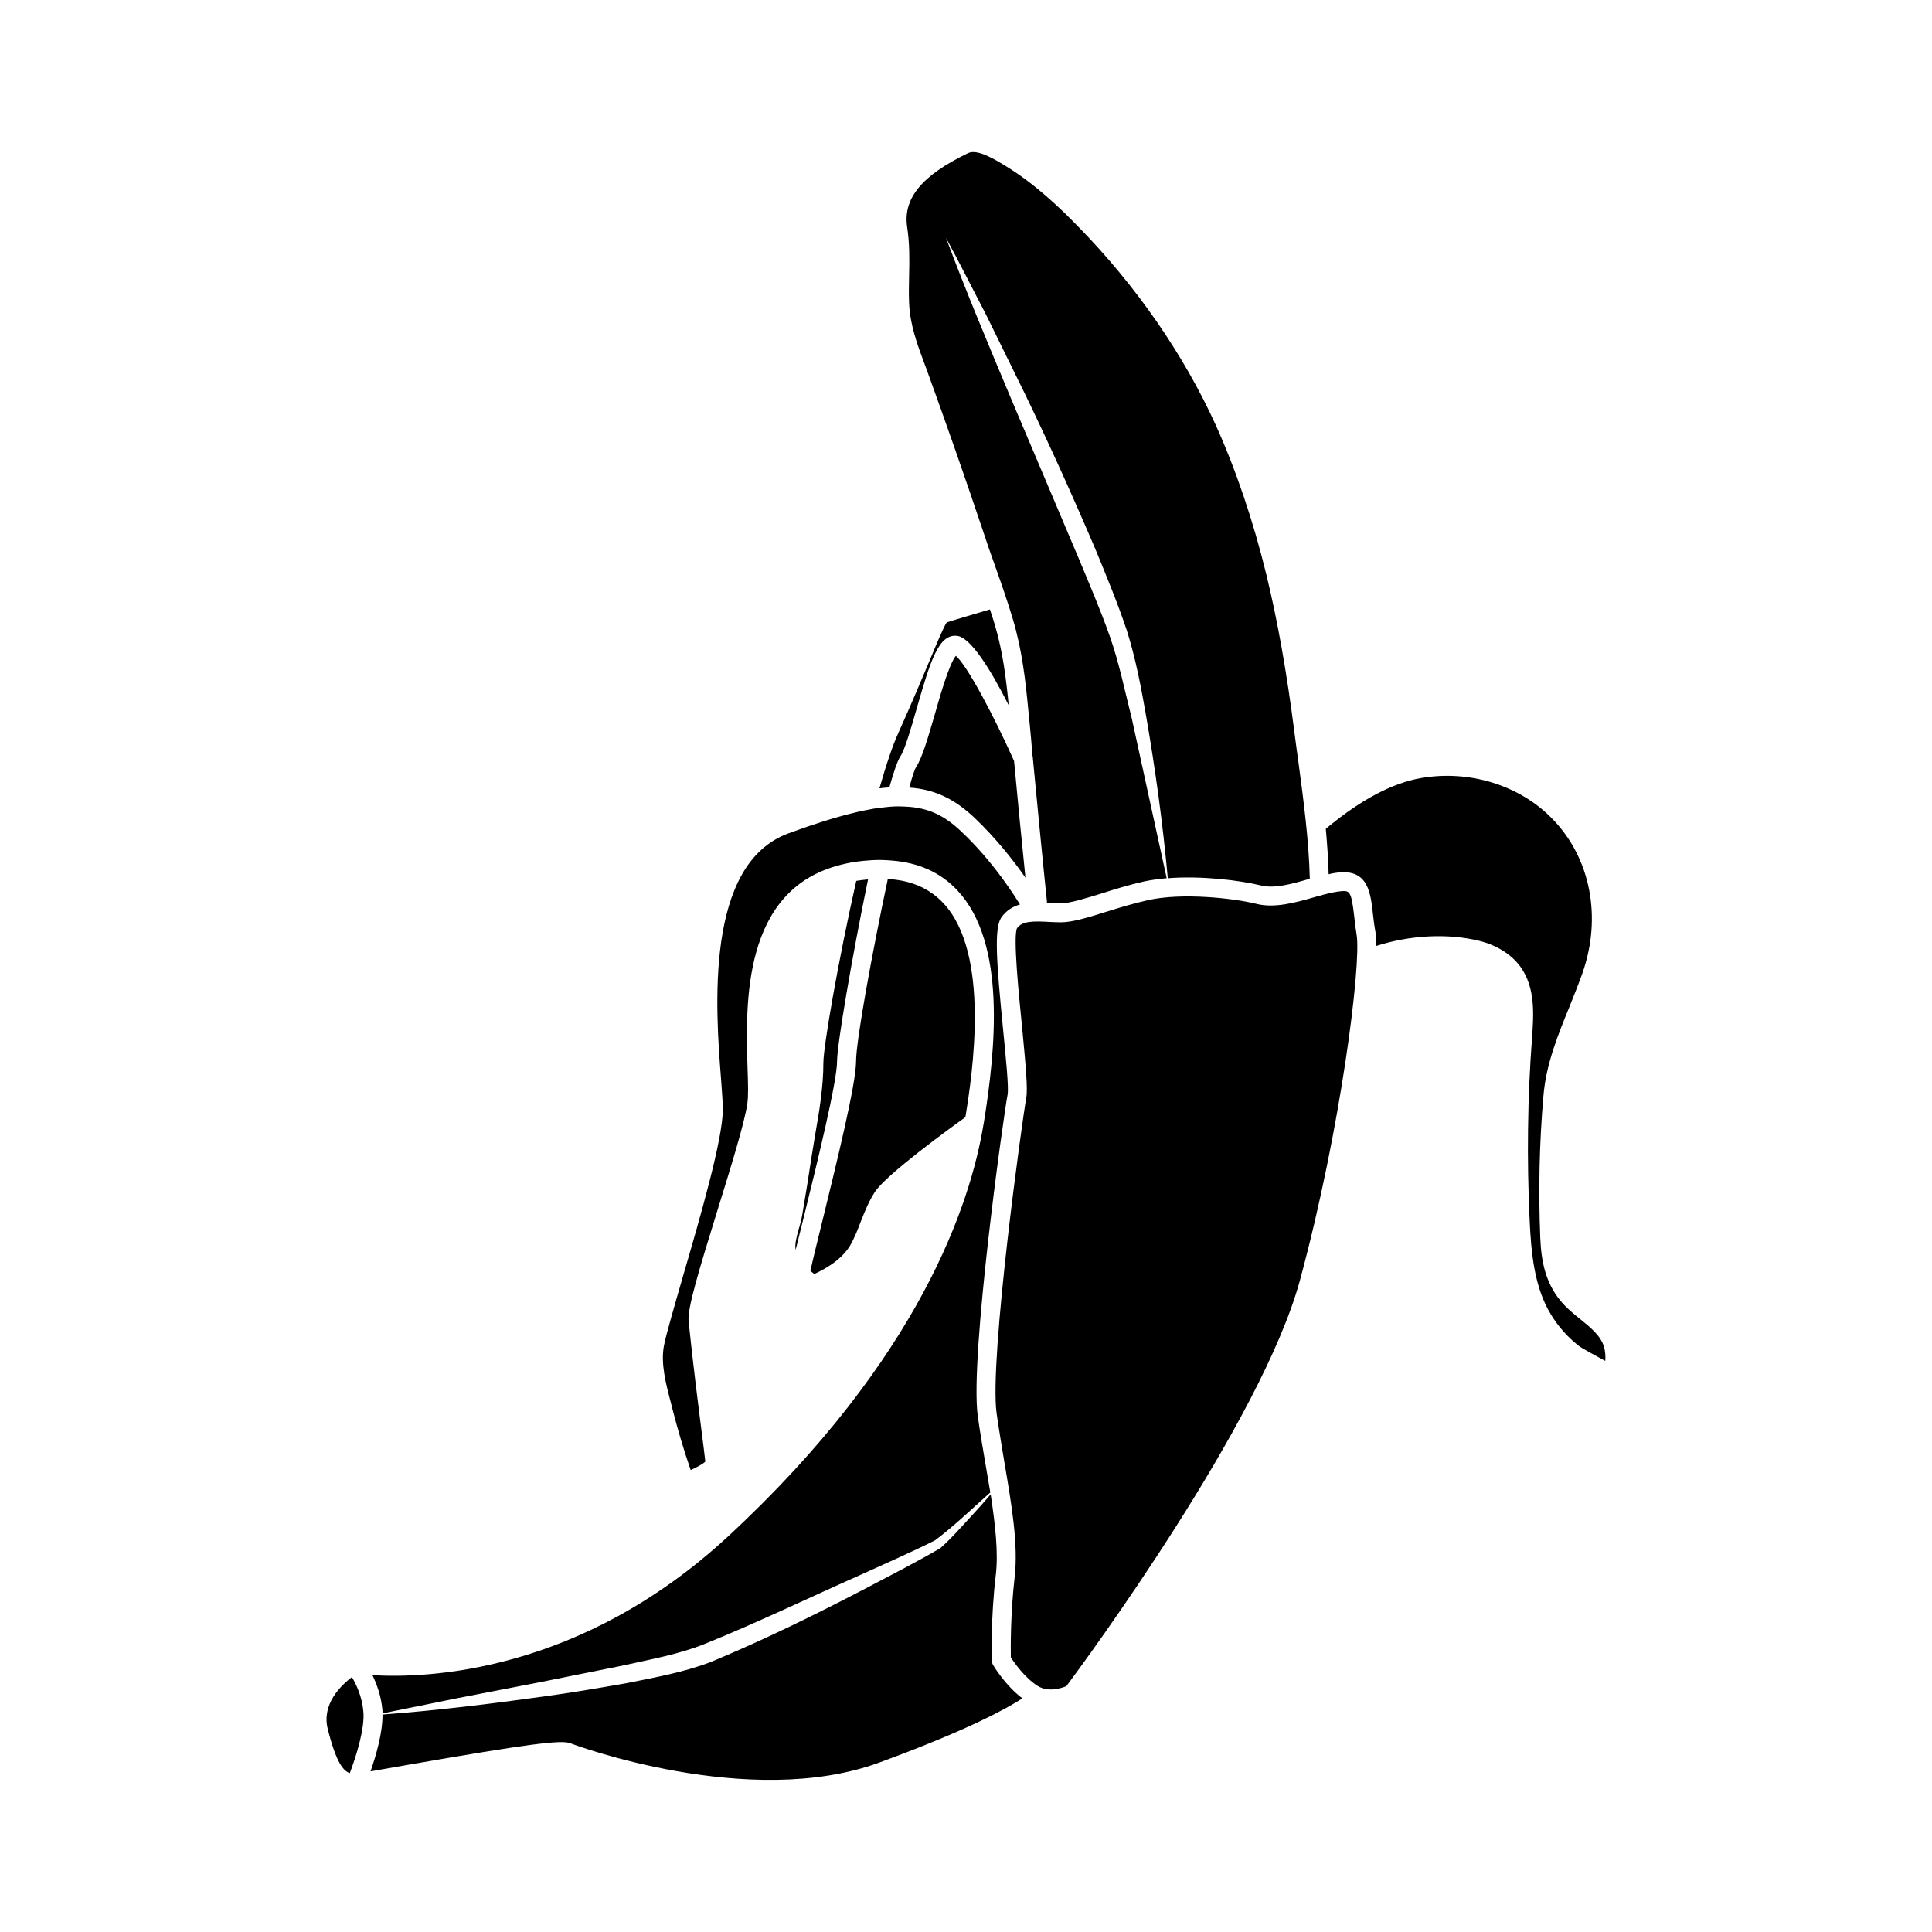 <?xml version="1.0" encoding="UTF-8"?>
<!-- Uploaded to: SVG Repo, www.svgrepo.com, Generator: SVG Repo Mixer Tools -->
<svg fill="#000000" width="800px" height="800px" version="1.1" viewBox="144 144 512 512" xmlns="http://www.w3.org/2000/svg">
 <path d="m488.51 483.25c-10.227 37.684-57.234 101.32-61.918 107.61-1.258 0.504-4.836 1.715-7.656-0.102-3.426-2.215-6.144-6.098-7.055-7.559-0.051-2.469-0.102-11.539 1.008-21.211 1.008-8.664-0.805-19.246-2.719-30.48-0.707-4.332-1.461-8.715-2.066-13-1.965-14.559 6.902-78.492 7.859-83.48 0.453-2.519-0.152-8.816-1.109-18.895-0.906-8.918-2.367-23.781-1.359-26.098 1.309-1.965 4.281-1.965 8.566-1.715 1.059 0.051 2.066 0.102 3.074 0.102 3.125 0 7.305-1.309 12.141-2.82 3.375-1.059 7.203-2.215 11.035-3.074 8.867-1.965 22.32-0.555 28.668 1.008 4.836 1.211 10.328-0.352 15.164-1.715 0.707-0.203 1.359-0.402 2.066-0.555 0.152-0.051 0.301-0.102 0.453-0.152 1.812-0.453 3.477-0.855 4.988-0.957 2.016-0.102 2.469 0.102 3.223 6.602 0.152 1.562 0.352 3.223 0.656 5.039 1.254 7.672-4.188 51.504-15.02 91.449zm-248.23 114.17c-0.352-3.828-1.863-7.055-3.023-8.969-2.922 2.215-8.062 7.152-6.398 13.754 2.266 9.07 4.231 11.184 5.844 11.688 1.562-4.082 4.082-11.895 3.578-16.473zm166.91-12.148c-0.203-0.352-0.352-0.805-0.352-1.211 0-0.453-0.352-10.934 1.059-22.672 0.707-5.996-0.152-13.402-1.359-21.363-1.715 2.016-3.527 4.031-5.34 5.996-2.621 2.82-4.938 5.543-8.012 8.262-6.75 3.93-13.301 7.254-20 10.781-13.352 6.953-26.801 13.551-40.859 19.398-7.457 2.82-14.863 4.082-22.27 5.594-7.457 1.309-14.863 2.57-22.32 3.578-14.105 1.965-28.164 3.68-42.371 4.734 0.051 4.887-1.762 11.035-3.176 15.062 2.672-0.453 6.348-1.109 10.379-1.812 31.086-5.391 40.203-6.602 42.57-5.644 0.453 0.203 47.41 17.836 81.969 5.09 23.477-8.613 33.805-14.359 37.836-16.977-4.527-3.426-7.602-8.559-7.754-8.816zm-13.148-201.88c-3.68-3.93-8.516-6.098-14.762-6.449-4.18 19.699-8.414 42.824-8.414 48.316 0 5.996-5.141 26.852-8.867 42.066-1.41 5.742-2.769 11.184-3.223 13.504 0.352 0.25 0.656 0.504 1.008 0.805 2.82-1.309 7.004-3.578 9.422-7.406 1.16-1.965 2.016-4.133 2.871-6.398 1.059-2.672 2.117-5.391 3.777-7.961 3.074-4.637 19.547-16.625 23.98-19.801 1.914-11.688 6.652-43.328-5.793-56.676zm-20.453-6.301c-0.906 0.102-1.812 0.203-2.672 0.352-4.887 21.664-8.715 43.934-8.715 48.215 0 6.449-1.109 13-2.215 19.297-0.301 1.863-0.605 3.727-0.906 5.543-0.754 5.039-1.562 10.078-2.418 15.062-0.203 1.359-0.555 2.719-0.957 4.031-0.656 2.367-1.109 4.082-0.855 5.644 0.605-2.367 1.309-5.34 2.266-9.117 3.477-14.105 8.715-35.469 8.715-40.859 0-4.535 3.981-27.762 8.211-48.215-0.152 0.047-0.305 0.047-0.453 0.047zm35.719 10.133c1.309-1.914 3.074-2.973 4.988-3.527-1.059-1.715-6.953-11.285-15.566-19.348-4.133-3.93-8.414-6.398-15.062-6.602-1.664-0.102-3.426-0.051-5.34 0.203-0.906 0.102-1.812 0.203-2.769 0.352-1.664 0.301-3.527 0.656-5.492 1.16-4.785 1.16-10.43 2.922-17.129 5.391-22.27 8.16-19.297 46.754-17.836 65.293 0.25 3.375 0.453 6.098 0.453 7.859 0 7.859-5.844 28.062-10.578 44.285-2.367 8.211-4.434 15.316-5.039 18.391-0.855 4.734 0.504 9.926 1.812 14.914l0.453 1.812c1.41 5.492 3.023 10.934 4.836 16.172 1.309-0.605 3.273-1.562 3.879-2.266l-0.402-3.375c-1.41-11.082-2.871-22.469-4.031-33.805-0.352-3.375 2.719-13.453 7.707-29.574 3.477-11.234 7.106-22.871 7.859-28.113 0.301-1.965 0.203-5.441 0.051-9.523-0.504-16.828-1.461-47.105 24.586-53.707 1.715-0.453 3.527-0.805 5.441-1.008 0.301-0.051 0.656-0.051 1.008-0.102 0.656-0.051 1.309-0.102 1.965-0.152 1.812-0.102 3.578-0.051 5.238 0.102 7.203 0.555 13 3.223 17.383 7.91 13 13.906 10.176 41.969 6.953 61.867 0 0.051 0 0.152-0.051 0.203-3.375 20.555-16.625 61.816-67.562 109.02-39.348 36.477-80.156 37.734-94.363 36.879 1.109 2.316 2.266 5.391 2.621 8.969 0.051 0.352 0.051 0.754 0.051 1.16l19.598-3.981 22.117-4.281 22.066-4.434c7.203-1.613 14.711-2.973 21.312-5.594 13.754-5.543 27.355-12.09 41.059-18.188 6.75-3.074 13.805-6.144 20.254-9.371 4.988-3.727 9.773-8.363 14.66-12.695-0.402-2.367-0.805-4.734-1.211-7.152-0.754-4.383-1.512-8.816-2.117-13.148-2.117-15.77 6.852-79.652 7.91-85.145 0.352-1.914-0.504-10.176-1.211-17.48-1.758-17.793-2.363-26.504-0.5-29.375zm3.426-41.562c-5.34-11.941-12.445-25.34-15.418-27.859-1.762 2.117-4.18 10.531-5.644 15.719-1.762 6.047-3.273 11.285-4.887 13.754-0.402 0.605-1.059 2.57-1.812 5.441 6.852 0.453 12.09 3.125 17.23 7.961 5.945 5.644 10.68 11.789 13.551 15.922-1.055-10.332-2.062-20.617-3.019-30.938zm-5.09-36.074c-0.402-1.359-0.855-2.719-1.309-4.082-4.281 1.258-9.723 2.871-11.438 3.426-0.805 1.16-2.57 5.391-4.434 9.875-2.066 4.887-4.734 11.285-8.262 19.145-1.664 3.578-3.375 8.816-5.141 14.965 0.906-0.102 1.762-0.203 2.621-0.25 1.16-4.133 2.168-7.055 2.922-8.211 1.211-1.812 2.82-7.406 4.231-12.344 3.727-12.949 5.894-20.254 10.883-19.598 3.527 0.504 8.715 8.715 13.602 18.391-0.703-7.164-1.559-14.211-3.676-21.316zm161.47 191.44c-0.906-3.074-3.578-5.188-6.348-7.457-1.41-1.109-2.769-2.266-3.981-3.477-5.391-5.492-6.348-12.191-6.602-18.086-0.504-12.543-0.25-25.242 0.855-37.734 0.707-8.312 3.828-16.02 6.902-23.527 1.16-2.922 2.367-5.894 3.426-8.867 5.188-14.812 2.168-30.48-7.961-40.859-8.613-8.918-21.965-13.047-34.762-10.832-7.707 1.309-16.172 5.844-25.293 13.453 0.352 4.031 0.656 8.062 0.754 12.043 1.16-0.301 2.168-0.453 3.223-0.504 7.305-0.504 7.91 5.691 8.516 11.035 0.152 1.461 0.352 3.074 0.656 4.734 0.152 0.906 0.25 2.168 0.25 3.727 8.969-2.871 18.895-3.375 27.207-1.359 4.734 1.16 8.613 3.629 10.984 6.902 4.031 5.594 3.477 12.797 3.074 18.641-1.211 15.973-1.41 32.242-0.656 48.316 0.402 8.766 1.211 17.984 5.691 25.242 1.965 3.223 4.484 6.047 7.559 8.414 0.656 0.453 4.231 2.469 6.801 3.828 0.105-1.266 0.004-2.469-0.297-3.633zm-81.012-155.02c-0.402-2.769-0.754-5.543-1.109-8.262-2.016-15.719-4.434-29.32-7.406-41.516-3.527-14.41-8.062-27.762-13.453-39.699-8.516-18.691-21.059-36.777-36.223-52.297-4.938-5.09-11.637-11.488-19.297-16.172-2.871-1.762-7.609-4.684-10.078-3.477-12.293 5.945-17.281 11.992-16.121 19.648 0.656 4.332 0.605 8.613 0.504 12.746-0.051 2.469-0.102 4.938 0 7.356 0.25 5.793 2.168 10.984 4.231 16.473l0.707 1.914c5.039 13.906 9.977 28.062 14.66 42.02 0.957 2.973 2.016 5.945 3.074 8.918 1.664 4.684 3.375 9.574 4.836 14.461 2.418 8.113 3.324 16.02 4.082 24.031l0.352 3.527c0.25 2.82 0.555 5.691 0.754 8.516 0 0.051 0 0.152 0.051 0.25 0.051 0.152 0.051 0.352 0.051 0.504 1.211 12.645 2.418 25.293 3.727 37.938v0.352c0.301 0 0.555 0.051 0.855 0.051 0.957 0.051 1.914 0.102 2.82 0.102 2.367 0 6.398-1.258 10.68-2.57 3.426-1.109 7.356-2.316 11.387-3.223 1.863-0.402 3.879-0.656 5.945-0.855h0.051l-9.219-42.219c-1.863-7.356-3.375-14.863-5.844-21.867-2.469-7.004-5.492-14.055-8.414-21.059l-17.836-42.117c-5.894-14.055-11.84-28.164-17.18-42.473 3.629 6.699 7.055 13.551 10.578 20.305l10.125 20.605c6.648 13.703 12.949 27.66 18.941 41.715 2.922 7.106 5.844 14.156 8.312 21.512 2.367 7.559 3.777 15.062 5.09 22.621 2.469 14.258 4.434 28.566 5.742 42.977 8.867-0.707 19.094 0.555 24.688 1.914 3.578 0.906 8.16-0.402 12.594-1.664 0.102-0.051 0.203-0.051 0.301-0.102h0.051c-0.238-10.133-1.648-20.707-3.008-30.883z"/>
</svg>